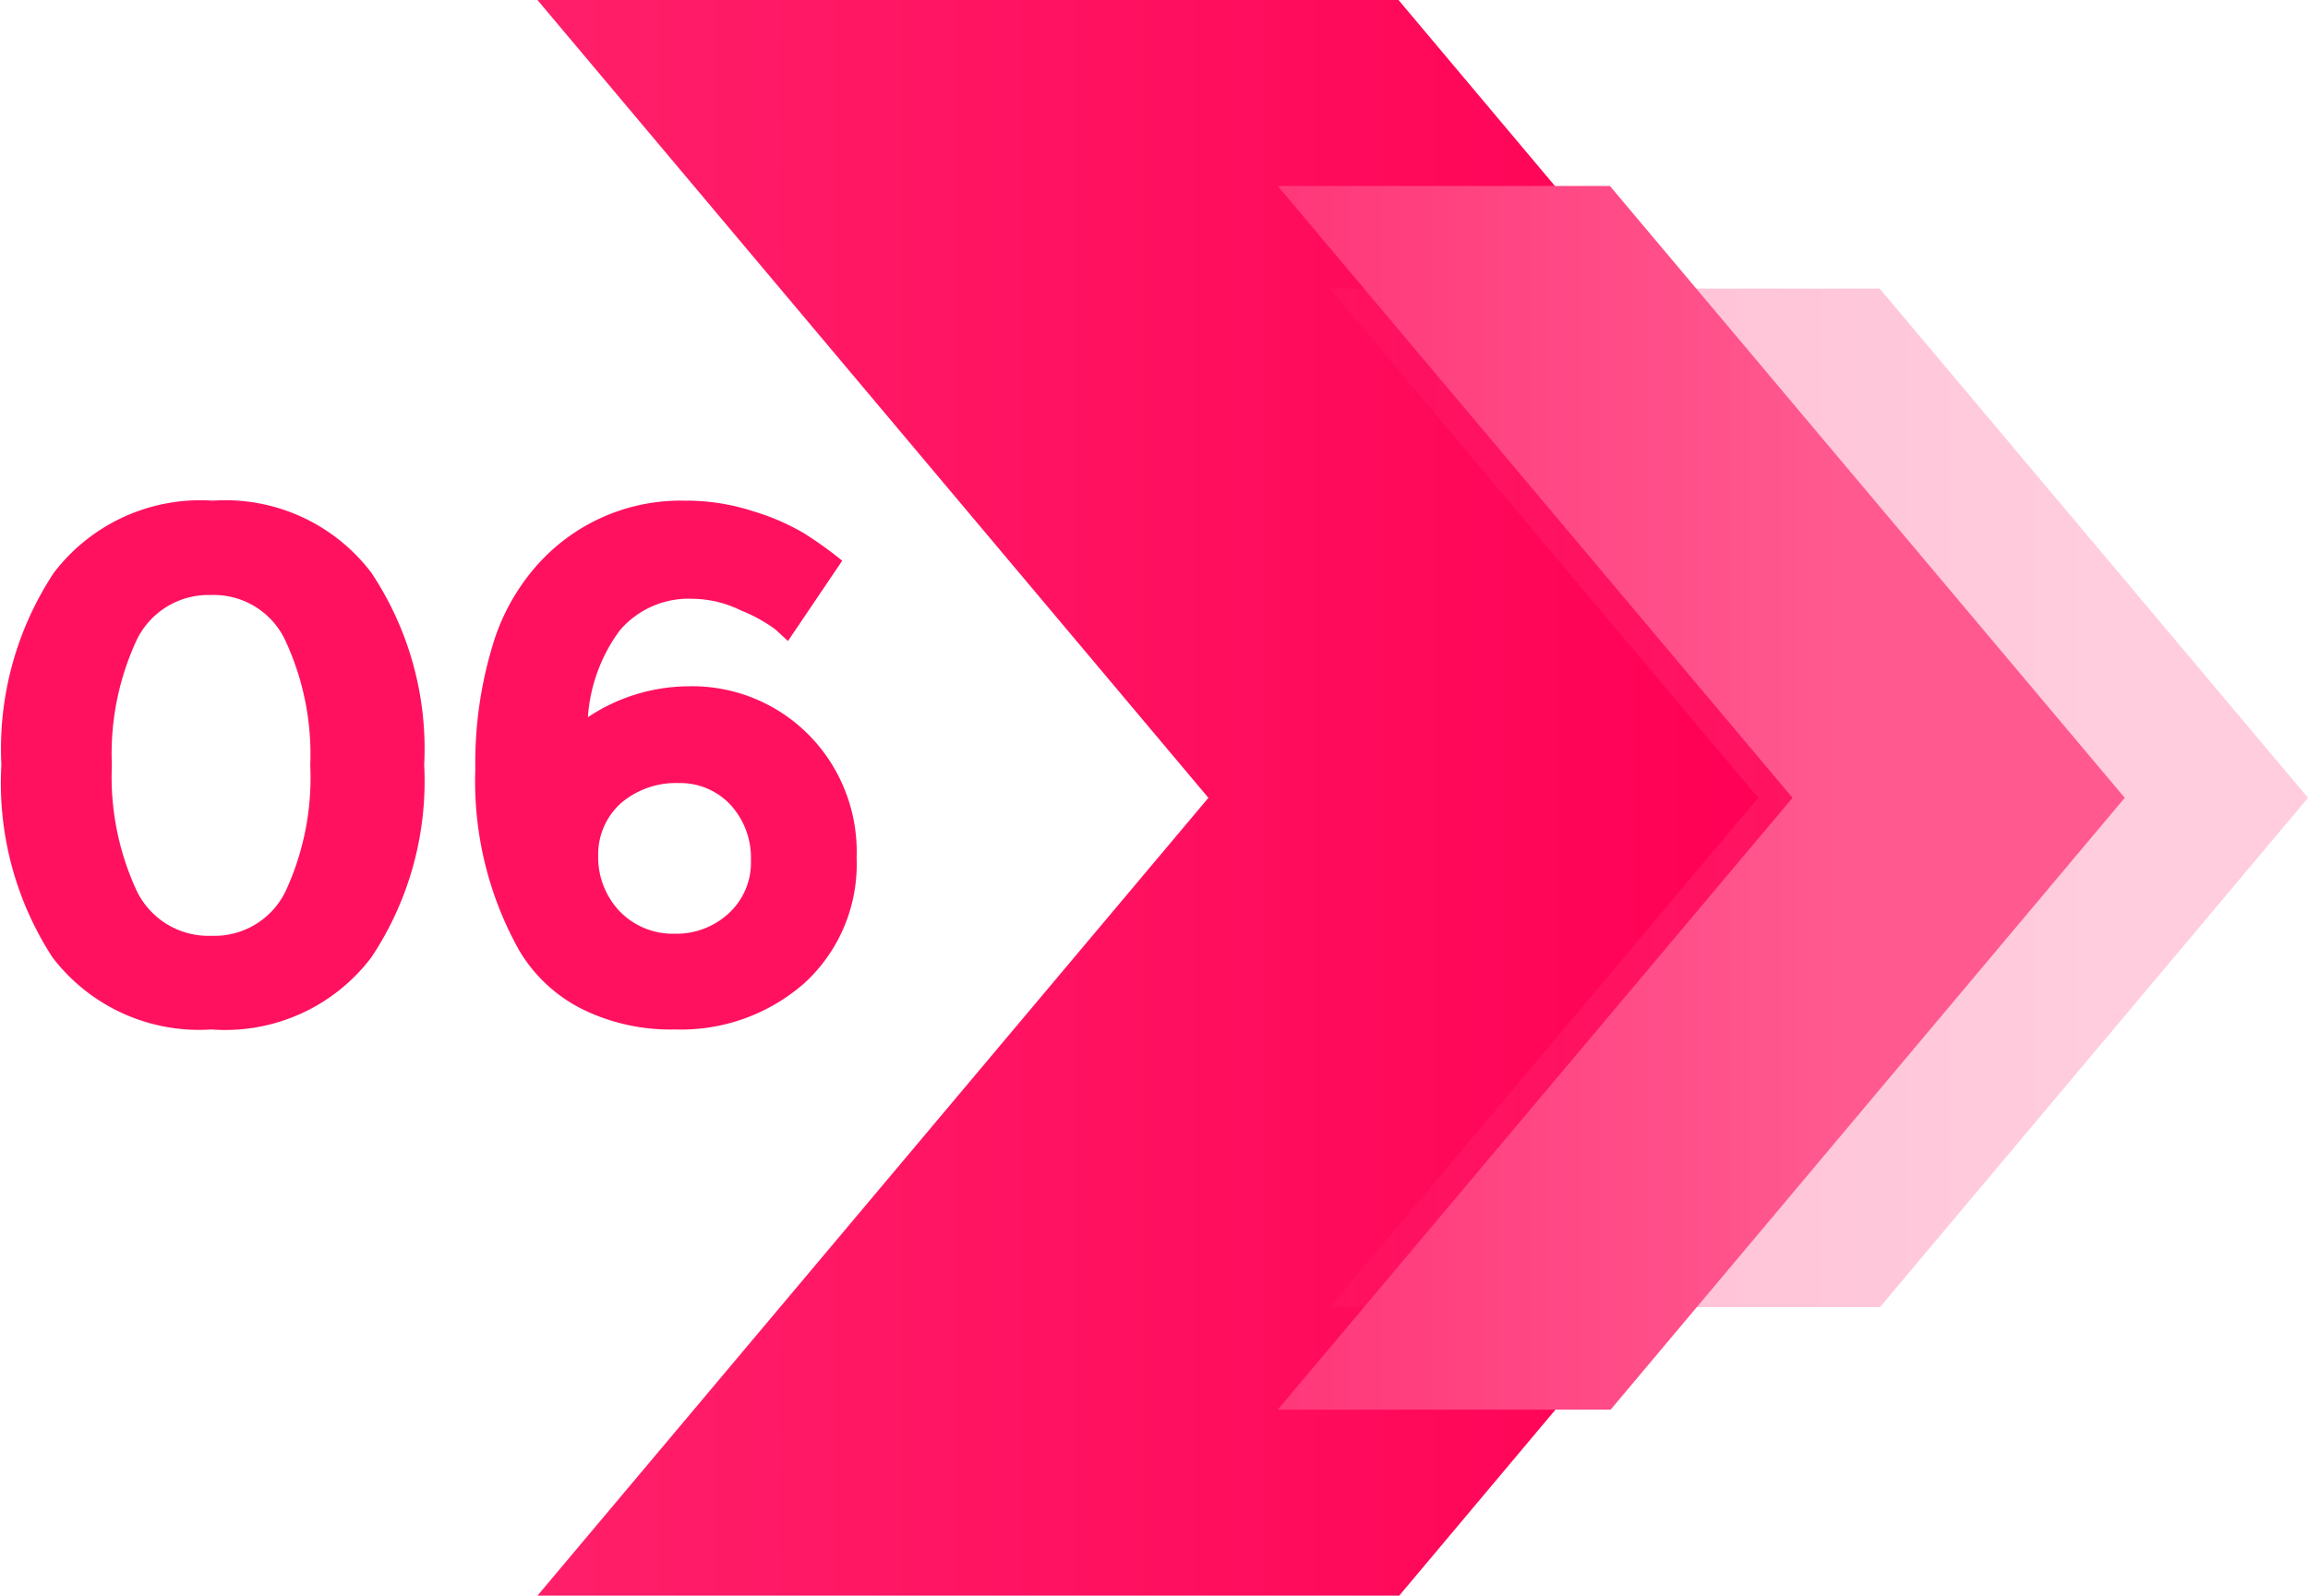 <svg id="Layer_1" data-name="Layer 1" xmlns="http://www.w3.org/2000/svg" xmlns:xlink="http://www.w3.org/1999/xlink" viewBox="0 0 67.25 46.5">
  <defs>
    <style>
      .cls-1 {
        fill: url(#linear-gradient);
      }

      .cls-2 {
        opacity: 0.3;
        fill: url(#linear-gradient-2);
      }

      .cls-3 {
        fill: url(#linear-gradient-3);
      }

      .cls-4 {
        fill: #ff1160;
      }
    </style>
    <linearGradient id="linear-gradient" x1="51.76" y1="23.25" x2="-52" y2="23.25" gradientUnits="userSpaceOnUse">
      <stop offset="0" stop-color="#f05"/>
      <stop offset="1" stop-color="#ff5990"/>
    </linearGradient>
    <linearGradient id="linear-gradient-2" x1="27.47" y1="23.25" x2="60.78" y2="23.25" xlink:href="#linear-gradient"/>
    <linearGradient id="linear-gradient-3" x1="10.44" y1="23.25" x2="53.61" y2="23.25" xlink:href="#linear-gradient"/>
  </defs>
  <g>
    <g>
      <polygon class="cls-1" points="60.3 23.25 40.77 46.5 15.66 46.5 35.21 23.25 15.66 0 40.75 0 60.3 23.25"/>
      <polygon class="cls-2" points="67.25 23.25 54.78 38.09 38.75 38.09 51.23 23.25 38.75 8.41 54.77 8.41 67.25 23.25"/>
      <polygon class="cls-3" points="61.91 23.25 46.93 41.08 37.23 41.08 52.23 23.25 37.23 5.42 46.91 5.42 61.91 23.25"/>
    </g>
    <g>
      <path class="cls-4" d="M6.12,30a5.37,5.37,0,0,1-4.63-2.1A9.32,9.32,0,0,1,0,22.29a9.31,9.31,0,0,1,1.53-5.6,5.37,5.37,0,0,1,4.63-2.1,5.34,5.34,0,0,1,4.62,2.1,9.25,9.25,0,0,1,1.54,5.6,9.26,9.26,0,0,1-1.54,5.61A5.34,5.34,0,0,1,6.12,30ZM3.92,18.7a7.87,7.87,0,0,0-.7,3.6,7.89,7.89,0,0,0,.7,3.61,2.32,2.32,0,0,0,2.2,1.36,2.3,2.3,0,0,0,2.19-1.36A7.88,7.88,0,0,0,9,22.3a7.86,7.86,0,0,0-.71-3.6,2.3,2.3,0,0,0-2.19-1.36A2.32,2.32,0,0,0,3.92,18.7Z" transform="translate(0.04)"/>
      <path class="cls-4" d="M20.16,17.45a2.64,2.64,0,0,0-2.14.92,4.8,4.8,0,0,0-.93,2.53A5.34,5.34,0,0,1,20,20a4.78,4.78,0,0,1,3.48,1.37A4.85,4.85,0,0,1,24.92,25a4.7,4.7,0,0,1-1.51,3.64A5.44,5.44,0,0,1,19.63,30a5.8,5.8,0,0,1-2.74-.61,4.45,4.45,0,0,1-1.8-1.69,10.08,10.08,0,0,1-1.28-5.29,11.79,11.79,0,0,1,.5-3.59,6.16,6.16,0,0,1,1.38-2.44,5.59,5.59,0,0,1,4.22-1.79,6.28,6.28,0,0,1,2,.31,6.71,6.71,0,0,1,1.46.63,11.31,11.31,0,0,1,1.13.81l-1.58,2.34-.37-.34a4.5,4.5,0,0,0-1-.55A3.24,3.24,0,0,0,20.16,17.45Zm-.43,5.37a2.46,2.46,0,0,0-1.67.58,2,2,0,0,0-.67,1.53A2.29,2.29,0,0,0,18,26.54a2.15,2.15,0,0,0,1.6.67,2.25,2.25,0,0,0,1.6-.6,2,2,0,0,0,.64-1.54,2.28,2.28,0,0,0-.58-1.6A2,2,0,0,0,19.73,22.82Z" transform="translate(0.04)"/>
    </g>
  </g>
</svg>
